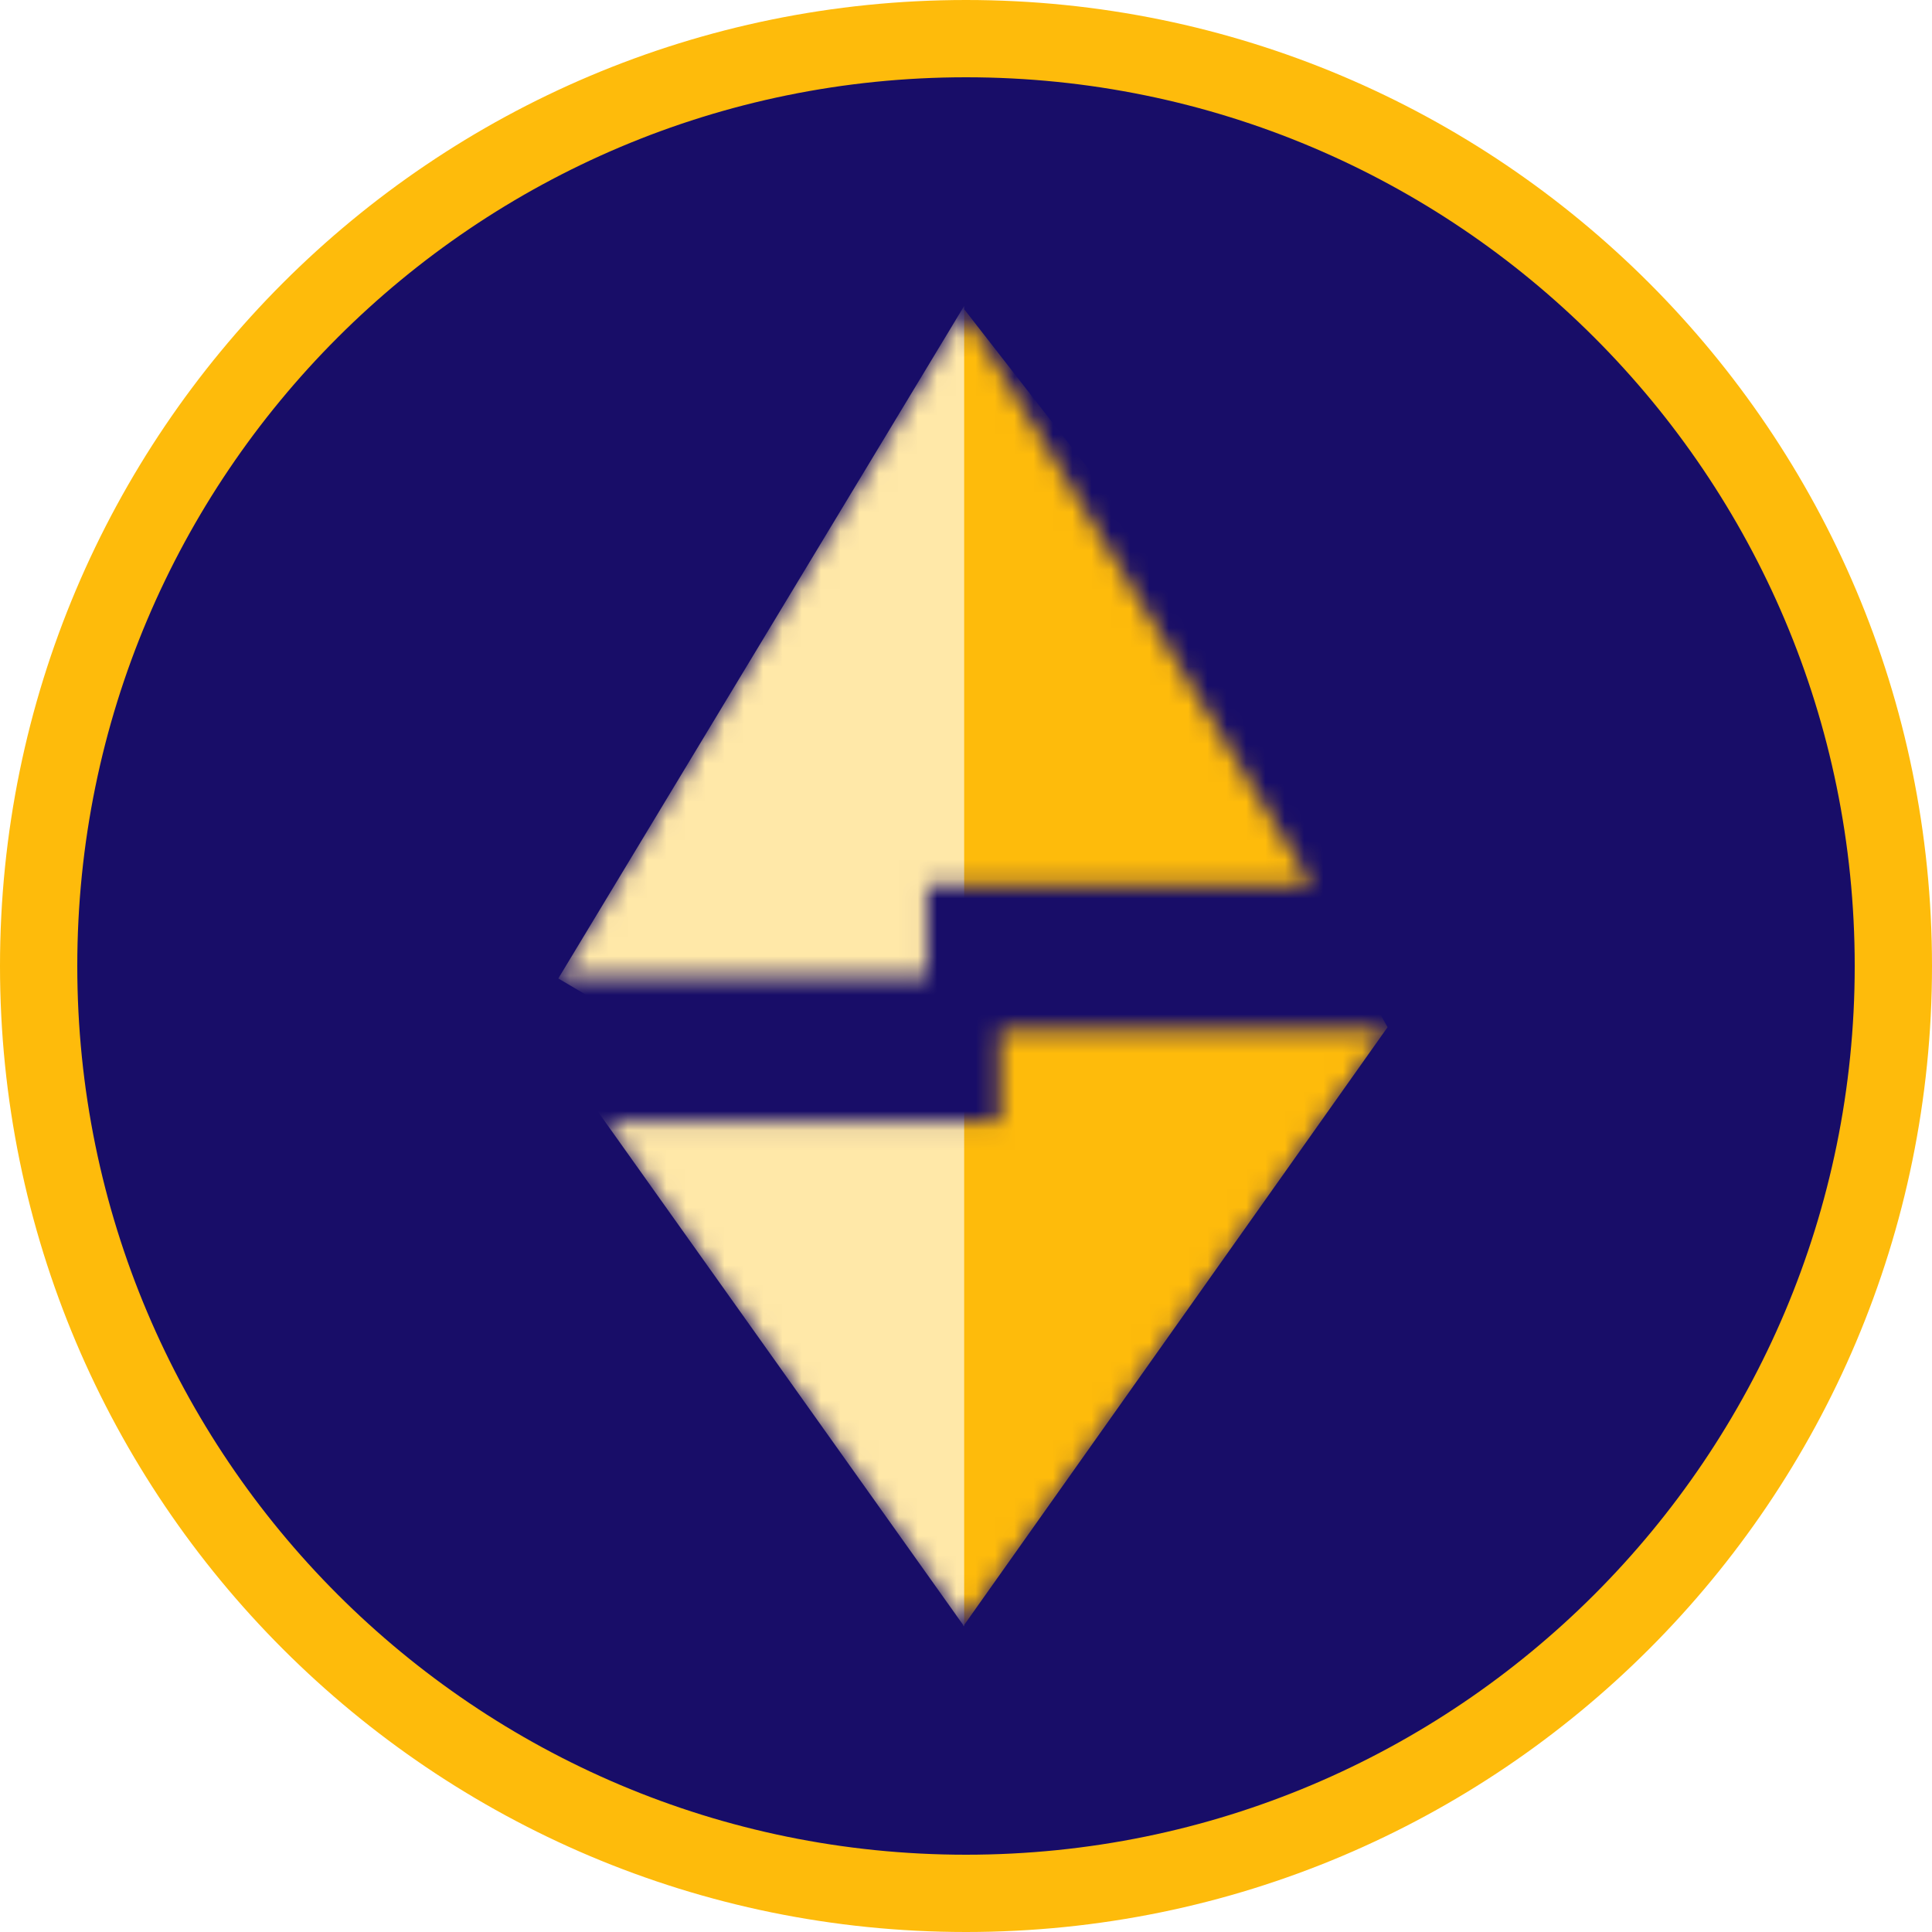 <svg width="100" height="100" viewBox="0 0 100 100" fill="none" xmlns="http://www.w3.org/2000/svg">
<path d="M50 2C76.51 2 98 23.49 98 50C98 76.51 76.51 98 50 98C23.49 98 2 76.51 2 50C2 23.49 23.49 2 50 2Z" fill="#180D68" stroke="#FEBB0B" stroke-width="4"/>
<mask id="mask0_4643_111" style="mask-type:alpha" maskUnits="userSpaceOnUse" x="29" y="16" width="43" height="69">
<path fill-rule="evenodd" clip-rule="evenodd" d="M48.353 58.083H47.975H31.355L49.909 84.094L71.748 53.358H51.755V58.083H48.353ZM51.755 45.798H67.879L49.909 16.094L29 50.523H47.975V45.798H51.755Z" fill="white"/>
</mask>
<g mask="url(#mask0_4643_111)">
<path d="M49.907 16.007L49.253 17.535V50.137H49.907L73.897 46.802L49.907 16.007Z" fill="#FEBB0B"/>
<path d="M49.905 15.835L28.898 50.645L49.905 63.046V41.109V15.835Z" fill="#FFE8A8"/>
<path d="M49.855 46.977V67.294V83.359V84.178L71.821 53.167L66.635 43.906L49.855 46.977Z" fill="#FEBB0B"/>
<path d="M49.905 84.182V54.658H28.898L49.905 84.182Z" fill="#FFE8A8"/>
</g>
</svg>
